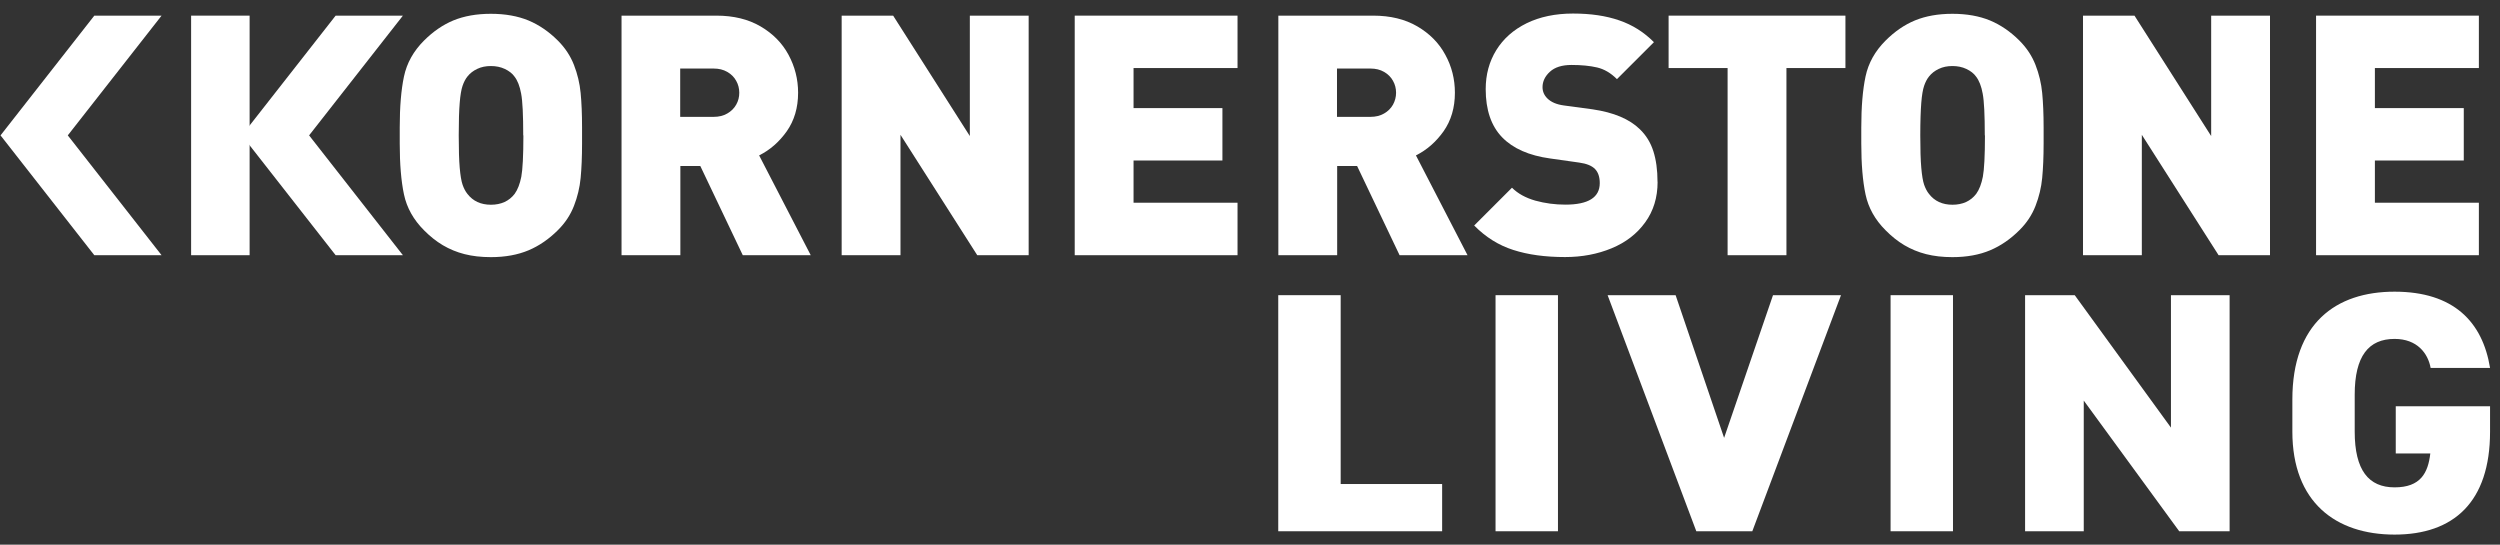 <svg width="179" height="39" viewBox="0 0 179 39" fill="none" xmlns="http://www.w3.org/2000/svg">
<rect x="0" y="0" width="179" height="39" fill="#333333" stroke="none"/>
<g clip-path="url(#clip0_8014_126)">
<path d="M17.872 18.273H13.684V1.12H17.872V18.273Z" fill="white"/>
<path d="M41.675 9.693V10.267C41.675 11.223 41.64 12.047 41.574 12.741C41.508 13.428 41.347 14.097 41.096 14.742C40.845 15.387 40.463 15.967 39.943 16.481C39.309 17.114 38.61 17.598 37.846 17.921C37.081 18.243 36.185 18.411 35.145 18.411C34.446 18.411 33.819 18.339 33.257 18.195C32.695 18.052 32.182 17.837 31.704 17.556C31.232 17.275 30.784 16.917 30.359 16.487C29.607 15.734 29.128 14.88 28.925 13.924C28.722 12.968 28.621 11.749 28.621 10.279V9.126C28.621 7.65 28.722 6.431 28.925 5.475C29.128 4.513 29.607 3.659 30.359 2.906C31.011 2.255 31.716 1.771 32.468 1.46C33.227 1.15 34.117 0.988 35.145 0.988C36.173 0.988 37.075 1.15 37.84 1.466C38.599 1.783 39.303 2.267 39.943 2.906C40.463 3.426 40.845 4.006 41.096 4.651C41.347 5.296 41.508 5.965 41.574 6.658C41.64 7.345 41.675 8.17 41.675 9.132V9.711V9.693ZM37.463 9.693C37.463 8.236 37.416 7.238 37.314 6.706C37.218 6.174 37.057 5.762 36.836 5.481C36.681 5.26 36.448 5.081 36.149 4.938C35.844 4.794 35.51 4.728 35.145 4.728C34.781 4.728 34.458 4.794 34.171 4.932C33.878 5.069 33.645 5.254 33.466 5.481C33.323 5.661 33.209 5.882 33.12 6.144C33.03 6.407 32.958 6.814 32.916 7.357C32.869 7.901 32.845 8.678 32.845 9.693C32.845 10.709 32.869 11.474 32.916 12.018C32.964 12.561 33.03 12.962 33.12 13.225C33.209 13.481 33.323 13.703 33.466 13.882C33.867 14.402 34.428 14.659 35.151 14.659C35.874 14.659 36.448 14.402 36.848 13.882C37.069 13.577 37.224 13.165 37.326 12.651C37.421 12.137 37.475 11.151 37.475 9.693H37.463Z" fill="white"/>
<path d="M58.052 18.273H53.183L50.142 11.886H48.714V18.273H44.502V1.12H51.295C52.526 1.12 53.577 1.377 54.455 1.89C55.334 2.404 56.003 3.079 56.457 3.922C56.911 4.764 57.144 5.667 57.144 6.64C57.144 7.716 56.869 8.636 56.331 9.401C55.788 10.165 55.13 10.739 54.354 11.127L58.052 18.279V18.273ZM52.932 6.64C52.932 6.336 52.86 6.049 52.711 5.786C52.567 5.523 52.352 5.308 52.071 5.147C51.791 4.985 51.468 4.908 51.098 4.908H48.702V8.367H51.098C51.468 8.367 51.791 8.289 52.071 8.128C52.352 7.967 52.561 7.758 52.711 7.495C52.86 7.232 52.932 6.951 52.932 6.646V6.64Z" fill="white"/>
<path d="M73.652 18.273H69.972L64.475 9.652V18.273H60.263V1.12H63.949L69.44 9.741V1.12H73.652V18.273Z" fill="white"/>
<path d="M88.607 18.273H76.95V1.12H88.607V4.872H81.162V7.74H87.525V11.492H81.162V14.515H88.607V18.267V18.273Z" fill="white"/>
<path d="M105.079 18.273H100.21L97.169 11.886H95.741V18.273H91.529V1.12H98.322C99.553 1.12 100.604 1.377 101.482 1.89C102.361 2.404 103.03 3.079 103.484 3.922C103.944 4.758 104.171 5.667 104.171 6.64C104.171 7.716 103.896 8.636 103.359 9.401C102.815 10.165 102.158 10.739 101.381 11.127L105.079 18.279V18.273ZM99.959 6.64C99.959 6.336 99.887 6.049 99.738 5.786C99.594 5.523 99.379 5.308 99.099 5.147C98.818 4.985 98.495 4.908 98.125 4.908H95.729V8.367H98.125C98.495 8.367 98.818 8.289 99.099 8.128C99.379 7.967 99.588 7.758 99.738 7.495C99.881 7.232 99.959 6.951 99.959 6.646V6.64Z" fill="white"/>
<path d="M118.684 13.021C118.684 14.145 118.385 15.113 117.793 15.925C117.202 16.744 116.401 17.359 115.392 17.777C114.382 18.195 113.271 18.405 112.058 18.405C110.636 18.405 109.405 18.237 108.353 17.897C107.302 17.562 106.37 16.977 105.551 16.146L108.258 13.44C108.682 13.864 109.238 14.168 109.931 14.366C110.624 14.557 111.341 14.652 112.082 14.652C113.719 14.652 114.543 14.139 114.543 13.111C114.543 12.675 114.43 12.334 114.203 12.101C113.976 11.868 113.599 11.713 113.073 11.641L111 11.348C109.477 11.139 108.33 10.632 107.553 9.831C106.77 9.024 106.376 7.871 106.376 6.383C106.376 5.338 106.627 4.412 107.135 3.587C107.642 2.769 108.365 2.129 109.309 1.663C110.253 1.203 111.365 0.97 112.631 0.97C113.898 0.97 114.997 1.132 115.941 1.46C116.885 1.783 117.71 2.303 118.421 3.02L115.774 5.666C115.332 5.224 114.86 4.95 114.352 4.83C113.844 4.711 113.229 4.651 112.518 4.651C111.843 4.651 111.329 4.812 110.976 5.135C110.624 5.457 110.445 5.828 110.445 6.24C110.445 6.545 110.558 6.814 110.785 7.041C111.054 7.31 111.442 7.477 111.962 7.549L114.035 7.829C115.541 8.05 116.664 8.522 117.411 9.251C117.859 9.681 118.182 10.207 118.379 10.823C118.576 11.438 118.678 12.167 118.678 13.015L118.684 13.021Z" fill="white"/>
<path d="M132.133 4.872H127.909V18.273H123.696V4.872H119.472V1.12H132.133V4.872Z" fill="white"/>
<path d="M146.323 9.693V10.267C146.323 11.223 146.287 12.047 146.221 12.741C146.155 13.428 145.994 14.097 145.743 14.742C145.492 15.387 145.11 15.967 144.59 16.481C143.957 17.114 143.258 17.598 142.493 17.921C141.728 18.243 140.832 18.411 139.792 18.411C139.093 18.411 138.466 18.339 137.904 18.195C137.343 18.052 136.829 17.837 136.351 17.556C135.879 17.275 135.431 16.917 135.007 16.487C134.254 15.734 133.776 14.88 133.573 13.924C133.37 12.968 133.268 11.749 133.268 10.279V9.126C133.268 7.65 133.37 6.431 133.573 5.475C133.776 4.513 134.254 3.659 135.007 2.906C135.658 2.255 136.363 1.771 137.116 1.46C137.875 1.15 138.765 0.988 139.792 0.988C140.82 0.988 141.722 1.15 142.487 1.466C143.246 1.783 143.951 2.267 144.59 2.906C145.11 3.426 145.492 4.006 145.743 4.651C145.994 5.296 146.155 5.965 146.221 6.658C146.287 7.345 146.323 8.17 146.323 9.132V9.711V9.693ZM142.111 9.693C142.111 8.236 142.063 7.238 141.961 6.706C141.866 6.174 141.704 5.762 141.483 5.481C141.328 5.26 141.095 5.081 140.796 4.938C140.491 4.794 140.157 4.728 139.792 4.728C139.428 4.728 139.105 4.794 138.819 4.932C138.526 5.069 138.293 5.254 138.114 5.481C137.97 5.661 137.857 5.882 137.767 6.144C137.677 6.407 137.606 6.814 137.564 7.357C137.522 7.901 137.492 8.678 137.492 9.693C137.492 10.709 137.516 11.474 137.564 12.018C137.612 12.561 137.677 12.962 137.767 13.225C137.857 13.481 137.97 13.703 138.114 13.882C138.514 14.402 139.075 14.659 139.798 14.659C140.521 14.659 141.095 14.402 141.495 13.882C141.716 13.577 141.872 13.165 141.973 12.651C142.069 12.137 142.123 11.151 142.123 9.693H142.111Z" fill="white"/>
<path d="M162.532 18.273H158.852L153.355 9.652V18.273H149.143V1.12H152.829L158.32 9.741V1.12H162.532V18.273Z" fill="white"/>
<path d="M177.487 18.273H165.83V1.12H177.487V4.872H170.042V7.74H176.406V11.492H170.042V14.515H177.487V18.267V18.273Z" fill="white"/>
<path d="M28.848 1.12H24.032L17.317 9.693L24.032 18.273H28.848L22.132 9.693L28.848 1.12Z" fill="white"/>
<path d="M11.569 1.12H6.753L0.038 9.693L6.753 18.273H11.569L4.853 9.693L11.569 1.12Z" fill="white"/>
<path d="M95.992 34.656H103.257V38.038H91.523V21.135H95.992V34.656Z" fill="white"/>
<path d="M111.55 38.038H107.081V21.135H111.55V38.038Z" fill="white"/>
<path d="M119.974 21.135L123.446 31.352L126.947 21.135H131.816L125.465 38.038H121.456L115.105 21.135H119.974Z" fill="white"/>
<path d="M139.834 38.038H135.365V21.135H139.834V38.038Z" fill="white"/>
<path d="M159.64 21.135V38.038H156.032L149.197 28.681V38.038H144.996V21.135H148.551L155.44 30.617V21.135H159.64Z" fill="white"/>
<path d="M178.288 29.093V30.904C178.288 35.952 175.677 38.277 171.452 38.277C167.228 38.277 164.133 35.946 164.133 30.904V28.604C164.133 23.166 167.228 20.884 171.452 20.884C175.677 20.884 177.75 23.041 178.288 26.345H174.034C173.842 25.294 173.066 24.266 171.452 24.266C169.594 24.266 168.597 25.491 168.597 28.257V30.904C168.597 33.67 169.594 34.895 171.452 34.895C173.311 34.895 173.848 33.867 174.01 32.469H171.536V29.087H178.294L178.288 29.093Z" fill="white"/>
</g>
<defs>
<clipPath id="clip0_8014_126">
<rect width="178.25" height="37.306" fill="white" transform="translate(0.038 0.976)"/>
</clipPath>
</defs>
</svg>
